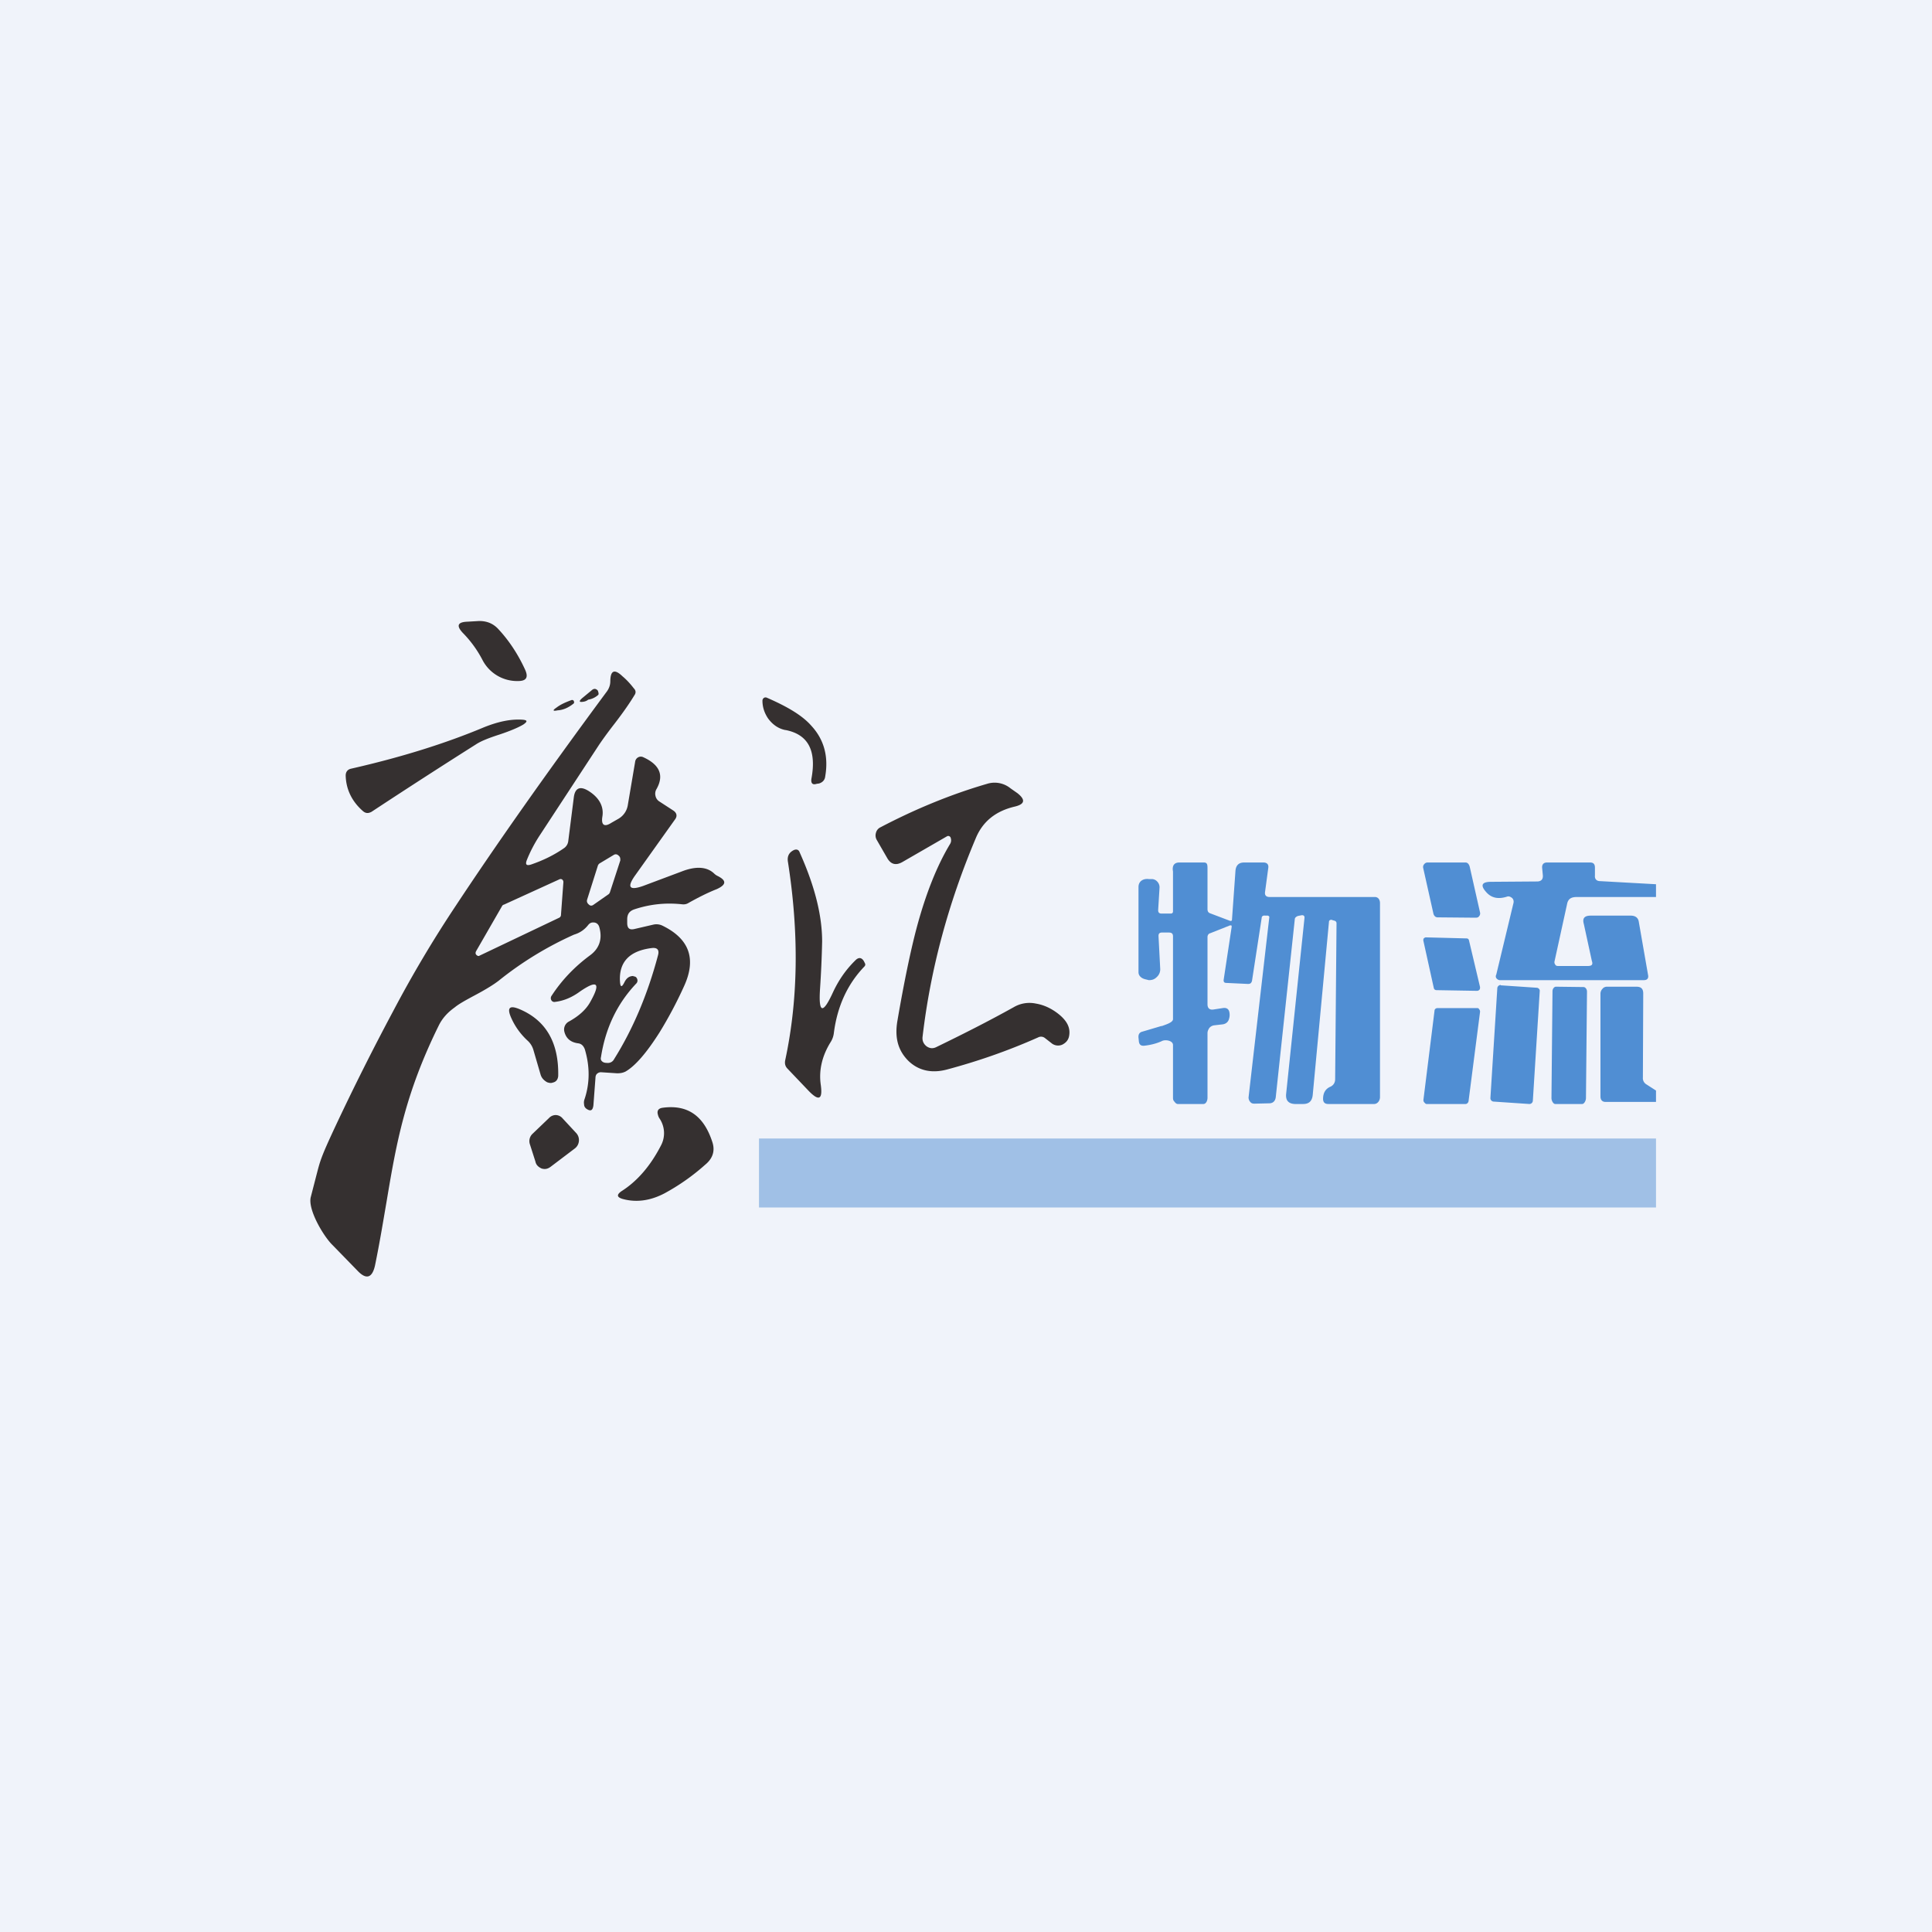 <svg width="56" height="56" viewBox="0 0 56 56" xmlns="http://www.w3.org/2000/svg"><path fill="#F0F3FA" d="M0 0h56v56H0z"/><path d="M35.7 26.83v.04l-.23 1.52c-.01.06.01.1.07.1l.63.03c.07 0 .1-.02.12-.09l.28-1.82c0-.05.04-.08.1-.07h.08c.03.01.05.03.04.06l-.6 5.21c0 .05.02.1.05.13.03.04.07.05.12.05l.43-.01c.11 0 .18-.07.19-.19l.55-5.14c0-.05.04-.08.09-.1l.1-.02c.07-.01.1.02.09.09l-.53 5.08c-.02.19.06.29.25.3h.24c.17 0 .26-.08.28-.26l.47-5.01c0-.03.01-.05.03-.06a.07.07 0 0 1 .07 0l.07.02c.03.01.05.04.05.07l-.04 4.52c0 .1-.05.18-.14.22-.14.06-.21.18-.21.35 0 .1.05.15.15.15h1.33c.1 0 .17-.1.17-.2v-5.62c0-.1-.05-.18-.15-.18H36.8c-.1 0-.15-.05-.13-.16l.09-.67c.02-.11-.03-.17-.14-.17h-.56c-.16 0-.24.09-.25.25l-.1 1.4c0 .04-.02.05-.06.04l-.58-.22c-.05-.02-.07-.06-.07-.12v-1.17c0-.1 0-.18-.1-.18h-.72c-.15 0-.21.1-.18.26v1.16c0 .04-.03.06-.06.06h-.27c-.07 0-.1-.03-.1-.1l.04-.65a.24.24 0 0 0-.06-.17.22.22 0 0 0-.16-.08h-.09c-.16-.02-.3.06-.3.23v2.47c0 .12.11.19.22.21l.08.02c.09 0 .16-.02.23-.09a.3.3 0 0 0 .1-.23l-.05-.96c0-.07.03-.1.1-.1h.2c.08 0 .12.03.12.11v2.4c0 .1-.22.16-.32.2h-.02l-.54.16c-.09.02-.13.08-.12.18l.01.1c.01.1.06.14.16.13.18-.02.34-.06.5-.13.1-.06.33-.02.33.11v1.53c0 .05.01.08.04.11.03.04.06.07.1.07h.74c.08 0 .12-.1.12-.18v-1.87c0-.06.02-.1.05-.15a.22.22 0 0 1 .14-.08l.26-.03c.1-.02.16-.08.18-.18a.36.36 0 0 0 .01-.13c-.01-.13-.08-.18-.2-.16l-.26.04c-.11.02-.18-.03-.18-.15v-1.95c0-.05.03-.1.08-.11l.58-.23.04.01Zm7.2-.38-.3-1.33c-.02-.07-.06-.12-.12-.12h-1.1a.12.12 0 0 0-.1.05.12.12 0 0 0-.03.1l.3 1.34c.02.06.06.1.12.1l1.1.01c.05 0 .08-.01.1-.04a.12.12 0 0 0 .03-.11ZM48 26v-.37l-1.62-.09c-.1 0-.16-.06-.15-.16v-.23c0-.1-.04-.15-.14-.15h-1.25c-.1 0-.15.06-.14.16l.02.21c.01.12-.05.18-.17.18l-1.33.01c-.27 0-.32.1-.14.3.15.17.35.21.6.13.05-.02.1 0 .15.04.04.04.05.09.04.14l-.5 2.08a.1.1 0 0 0 0 .1c.03.04.07.06.1.06h4.18c.1 0 .14-.06.12-.15l-.27-1.55c-.02-.11-.1-.17-.23-.17h-1.16c-.19 0-.25.08-.2.25l.23 1.06c.04.11 0 .15-.12.15h-.84c-.04 0-.08 0-.1-.04a.11.11 0 0 1-.02-.1l.37-1.69c.04-.13.13-.17.28-.17H48Zm-5.42 1.26.32 1.35c0 .03 0 .06-.02.08-.02.02-.04.03-.07.03l-1.17-.02c-.04 0-.07-.02-.08-.06l-.3-1.36c-.01-.03 0-.05 0-.07.03-.03.05-.04.07-.04l1.17.03c.05 0 .07.02.08.06Zm.92 1.3 1.04.07c.05 0 .1.05.09.1l-.2 3.18a.1.1 0 0 1-.1.09l-1.04-.07a.1.1 0 0 1-.09-.1l.2-3.18c0-.06.05-.1.1-.1Zm2.4.05-.8-.01c-.05 0-.1.06-.1.13l-.03 3.1c0 .07.05.17.11.17h.78c.06 0 .11-.1.11-.17l.03-3.09c0-.07-.05-.13-.1-.13Zm2.1 3.34v-.34l-.28-.18a.21.21 0 0 1-.1-.2l.01-2.43c0-.14-.06-.2-.2-.2h-.85c-.05 0-.1.02-.13.06a.2.2 0 0 0-.06.14v2.98c0 .1.05.16.15.16H48Zm-6.74-.08.32-2.57c0-.05.04-.08.09-.08h1.14c.02 0 .05 0 .06.03a.1.1 0 0 1 .03.08l-.33 2.56c0 .06-.04.11-.09.11h-1.13c-.03 0-.05-.03-.07-.05a.1.1 0 0 1-.02-.08Z" fill="#508ED3"/><path fill-rule="evenodd" d="M13.42 18.35c-.2-.21-.16-.32.13-.33l.34-.02c.22 0 .4.07.55.23.3.32.57.72.78 1.18.1.22.04.33-.2.33a1.13 1.13 0 0 1-1.04-.62 3.26 3.26 0 0 0-.56-.77Zm3.63 1.93a.28.28 0 0 1-.14.06c-.12.02-.14-.01-.04-.1l.29-.24c.06-.05.12-.04.17.02l.02.07c0 .03 0 .05-.02.06a.56.56 0 0 1-.28.13Zm5.72.88c.66.13.9.6.75 1.41-.02.13.03.19.15.15l.07-.01c.1-.03.17-.1.18-.21.1-.58-.04-1.07-.4-1.46-.26-.3-.7-.56-1.3-.82a.09.09 0 0 0-.08.01.1.1 0 0 0-.04.08c0 .19.06.36.16.51.13.18.3.3.5.34Zm-6.2-.87c.03 0 .05 0 .06.03.02.03.01.05 0 .07-.15.12-.3.19-.47.2-.14.03-.15 0-.03-.08.13-.1.28-.16.44-.22Zm-1.44.57c-.34-.02-.7.06-1.1.22-1.12.47-2.4.87-3.85 1.2-.1.02-.16.09-.16.2.01.4.18.75.5 1.03.08.07.16.07.25.02a195.3 195.3 0 0 1 3.02-1.95c.15-.1.38-.19.69-.29.3-.1.54-.2.69-.29.13-.09.12-.13-.04-.14Zm12.43 3.44a.08.08 0 0 0-.04-.06.07.07 0 0 0-.07 0l-1.3.75c-.18.1-.33.07-.44-.13l-.3-.52a.26.26 0 0 1-.02-.2.24.24 0 0 1 .13-.16c1.03-.54 2.06-.96 3.09-1.26a.73.73 0 0 1 .68.13l.2.14c.24.19.22.32-.08.39-.55.13-.92.43-1.12.9-.8 1.89-1.32 3.81-1.55 5.78-.01.11.03.2.12.27.09.06.18.07.28.02.7-.34 1.46-.72 2.25-1.16a.9.9 0 0 1 .64-.1c.24.04.46.15.65.3.25.2.35.4.31.63-.02.13-.1.21-.2.26a.3.3 0 0 1-.32-.05l-.18-.14a.18.18 0 0 0-.2-.02c-.9.4-1.78.7-2.64.93-.45.12-.83.03-1.12-.25-.3-.3-.4-.67-.32-1.15.2-1.17.39-2.06.55-2.67.27-1.02.6-1.84.98-2.47a.2.2 0 0 0 .02-.16Zm-3.41 4.45c-.3.66-.43.63-.38-.1.03-.45.05-.9.06-1.36 0-.75-.21-1.6-.65-2.58-.03-.09-.1-.1-.17-.07-.14.07-.2.18-.17.35.32 2.05.3 3.97-.08 5.74-.02.1 0 .18.07.25l.61.64c.3.31.41.25.35-.18-.06-.42.04-.84.29-1.24a.63.63 0 0 0 .09-.26c.1-.78.4-1.42.88-1.92.03-.03.04-.06.02-.1l-.03-.06c-.06-.1-.14-.12-.23-.04-.29.28-.5.59-.66.93Zm-6.46-9c0 .11-.04.22-.12.32-1.73 2.34-3.18 4.4-4.35 6.17a34.72 34.72 0 0 0-1.83 3.08 72.17 72.17 0 0 0-1.67 3.33c-.43.92-.44 1-.55 1.42l-.16.62c-.1.36.37 1.15.63 1.4l.73.75c.25.26.42.2.5-.16.14-.68.24-1.3.34-1.88.28-1.67.53-3.1 1.52-5.1.1-.19.24-.35.45-.5.12-.1.32-.21.6-.36.32-.17.54-.31.67-.41a10.01 10.01 0 0 1 2.19-1.34.79.79 0 0 0 .41-.28c.05-.06.1-.08.18-.07.07.01.12.06.14.13.1.35 0 .63-.28.83-.43.32-.8.7-1.1 1.16a.12.12 0 0 0-.01.13.1.1 0 0 0 .11.05c.25-.03.49-.13.72-.3.51-.35.61-.25.3.3-.12.22-.33.41-.62.57a.26.26 0 0 0-.13.3c.05.19.18.3.39.33.1.01.16.07.2.17.15.5.15.99-.01 1.46a.28.28 0 0 0-.01.14c0 .06.03.1.07.13.12.08.18.05.2-.1l.06-.8c0-.05.02-.1.05-.12a.16.16 0 0 1 .12-.04l.46.03c.08 0 .16-.01.24-.05.28-.16.61-.54.99-1.14a12 12 0 0 0 .71-1.34c.36-.79.15-1.37-.63-1.75a.4.4 0 0 0-.26-.03l-.56.13c-.14.03-.2-.03-.2-.18v-.1c0-.15.06-.24.2-.29.45-.15.9-.2 1.38-.15.07.01.14 0 .2-.04.27-.15.54-.29.82-.4.28-.13.28-.25.02-.38a.36.36 0 0 1-.1-.07c-.21-.2-.53-.22-.94-.06l-1.12.42c-.4.14-.48.04-.22-.32l1.14-1.6c.08-.1.06-.2-.05-.27l-.4-.26a.25.25 0 0 1-.11-.16.26.26 0 0 1 .03-.2c.22-.39.1-.7-.38-.92a.16.16 0 0 0-.15 0 .17.17 0 0 0-.09.13l-.21 1.24a.56.56 0 0 1-.27.41l-.21.12c-.2.13-.3.07-.26-.18.05-.3-.1-.56-.41-.75-.25-.15-.39-.07-.42.21l-.16 1.26a.29.29 0 0 1-.13.2c-.29.2-.6.35-.95.47-.13.04-.17 0-.12-.13.1-.25.23-.5.39-.74l1.69-2.58c.1-.15.25-.36.46-.63.27-.35.46-.63.58-.83.05-.07.04-.14-.02-.2-.1-.13-.21-.25-.33-.35-.23-.22-.35-.17-.35.16Zm-.36 5.34-.31.98c-.02.06 0 .11.05.15.04.04.09.04.14 0l.43-.3a.13.13 0 0 0 .04-.06l.3-.92c0-.06 0-.1-.05-.14-.04-.04-.09-.05-.14-.02l-.4.24a.13.13 0 0 0-.06.07Zm-1.12.4-1.6.73a.09.09 0 0 0-.05.03l-.76 1.32c-.02.04-.02.07 0 .1.04.04.07.05.1.03l2.31-1.1a.09.09 0 0 0 .05-.08l.07-.95a.09.09 0 0 0-.04-.08.08.08 0 0 0-.08 0Zm2.15 2.8c-.12 0-.2.06-.26.18-.08.16-.12.15-.13-.03-.03-.56.28-.88.92-.96.16-.02.23.05.18.22-.3 1.13-.73 2.14-1.27 3a.2.2 0 0 1-.17.11c-.04 0-.1 0-.14-.02-.06-.03-.09-.08-.07-.15.13-.84.47-1.55 1.02-2.13a.12.12 0 0 0 .03-.13c-.02-.06-.06-.08-.11-.08Zm-3.53 1.24c.11.24.27.46.48.65.07.07.12.15.15.25l.21.72c.03.1.1.17.19.22.06.02.11.03.16.01.1-.02.15-.09.16-.19.02-.95-.34-1.6-1.1-1.93-.32-.14-.4-.05-.25.27Zm4.28 2.88a.34.34 0 0 1-.04-.1c-.03-.1 0-.18.13-.2.72-.1 1.2.22 1.45 1 .08.25.01.47-.21.65a6.2 6.2 0 0 1-1.18.83c-.42.22-.83.27-1.22.16-.16-.05-.17-.12-.03-.22.46-.29.85-.74 1.16-1.35a.76.76 0 0 0-.06-.77Zm-3.2 0-.47.45a.29.29 0 0 0-.08.31l.16.5c.02.1.09.16.18.2.1.03.18.01.26-.05l.7-.53a.3.3 0 0 0 .12-.22.3.3 0 0 0-.08-.23l-.39-.42a.27.27 0 0 0-.2-.1.27.27 0 0 0-.2.09Z" fill="#353030"/><path opacity=".5" fill="#508ED3" d="M22 33h26v2H22z"/></svg>